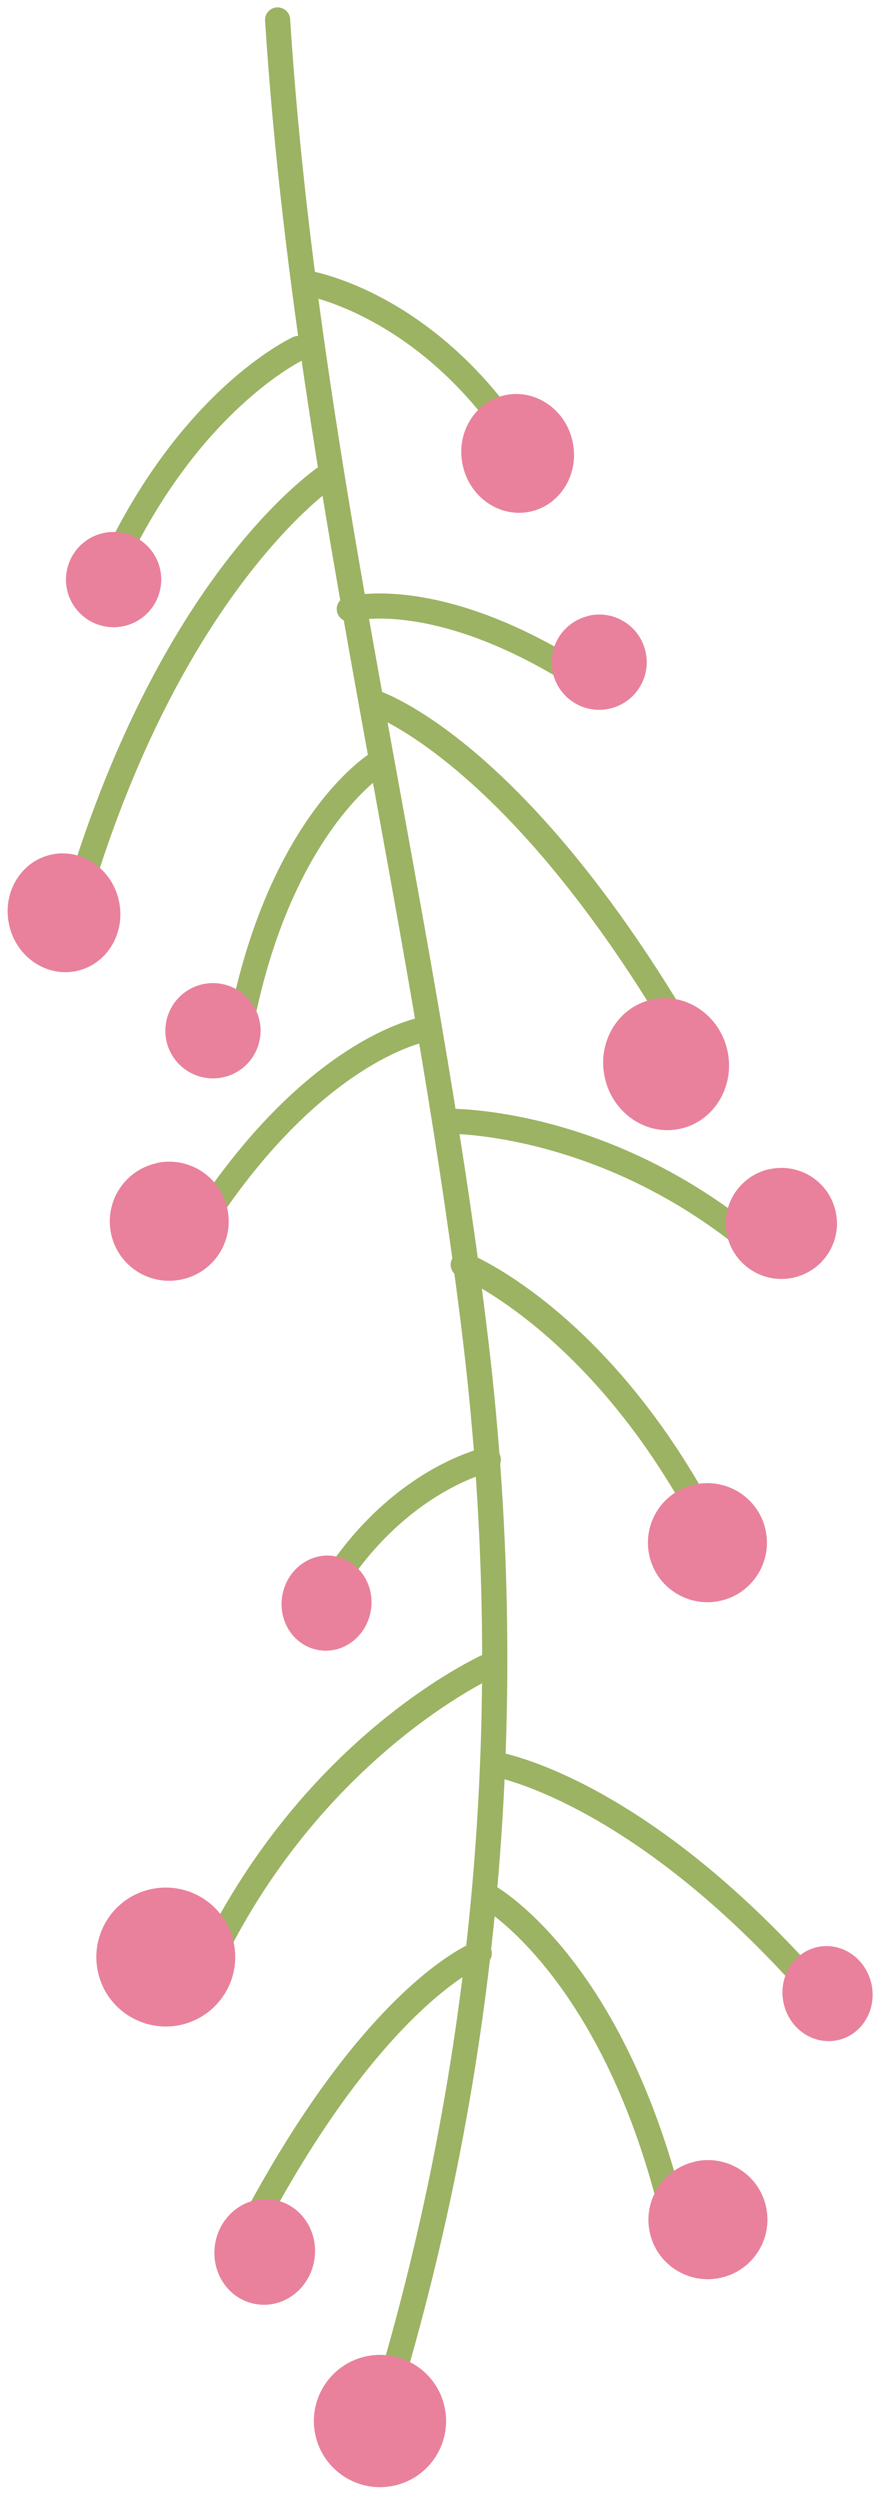 <?xml version="1.0" encoding="UTF-8"?> <svg xmlns="http://www.w3.org/2000/svg" width="66" height="187" viewBox="0 0 66 187" fill="none"> <path d="M53.306 115.732C52.968 115.732 52.63 115.544 52.467 115.219C44.669 99.822 34.405 95.504 34.305 95.466C33.829 95.266 33.592 94.728 33.792 94.24C33.992 93.764 34.53 93.526 35.006 93.727C35.456 93.902 45.996 98.295 54.145 114.367C54.383 114.83 54.195 115.394 53.732 115.632C53.594 115.707 53.456 115.732 53.306 115.732V115.732Z" fill="#9CB363"></path> <path d="M52.818 81.385C52.493 81.385 52.167 81.209 51.992 80.897C38.911 57.252 27.734 53.434 27.621 53.396C27.133 53.233 26.857 52.708 27.008 52.22C27.158 51.731 27.683 51.444 28.184 51.606C28.66 51.756 40.126 55.562 53.644 79.983C53.895 80.433 53.732 81.009 53.281 81.259C53.131 81.335 52.981 81.372 52.831 81.372L52.818 81.385Z" fill="#9CB363"></path> <path d="M40.476 36.999C40.138 36.999 39.813 36.823 39.65 36.498C32.991 23.906 22.952 22.116 22.852 22.103C22.339 22.016 21.988 21.54 22.076 21.027C22.163 20.514 22.627 20.176 23.152 20.251C23.603 20.326 34.205 22.216 41.302 35.622C41.54 36.085 41.365 36.648 40.914 36.886C40.776 36.961 40.626 36.999 40.476 36.999V36.999Z" fill="#9CB363"></path> <path d="M5.503 69.043C5.415 69.043 5.328 69.043 5.24 69.005C4.74 68.867 4.452 68.342 4.602 67.841C11.787 42.907 23.64 35.033 24.141 34.708C24.579 34.433 25.155 34.558 25.443 34.983C25.718 35.422 25.593 35.997 25.168 36.285C25.055 36.36 13.389 44.171 6.417 68.354C6.304 68.767 5.929 69.03 5.516 69.03L5.503 69.043Z" fill="#9CB363"></path> <path d="M14.816 92.825C14.64 92.825 14.465 92.775 14.315 92.675C13.877 92.4 13.752 91.811 14.027 91.373C22.814 77.617 31.288 76.115 31.639 76.052C32.152 75.977 32.628 76.315 32.715 76.828C32.803 77.342 32.452 77.817 31.939 77.905C31.864 77.917 23.891 79.407 15.604 92.375C15.429 92.65 15.129 92.813 14.816 92.813V92.825Z" fill="#9CB363"></path> <path d="M15.066 149.002C14.941 149.002 14.803 148.977 14.678 148.915C14.202 148.702 13.99 148.151 14.202 147.676C22.063 130.114 35.757 123.93 36.333 123.668C36.808 123.455 37.359 123.668 37.572 124.143C37.785 124.619 37.572 125.17 37.096 125.382C36.959 125.445 23.478 131.566 15.917 148.439C15.767 148.79 15.417 148.99 15.066 148.99V149.002Z" fill="#9CB363"></path> <path d="M50.665 167.991C50.239 167.991 49.851 167.691 49.751 167.253C45.533 148.176 36.12 142.694 36.02 142.631C35.569 142.381 35.407 141.805 35.657 141.354C35.907 140.904 36.483 140.741 36.934 140.991C37.347 141.217 47.16 146.862 51.579 166.839C51.691 167.353 51.366 167.841 50.865 167.953C50.803 167.966 50.727 167.978 50.665 167.978V167.991Z" fill="#9CB363"></path> <path d="M27.52 184.752C27.42 184.752 27.32 184.739 27.233 184.701C26.744 184.539 26.469 184.013 26.632 183.512C35.369 156.788 38.06 128.8 34.643 100.298C32.978 86.454 30.45 72.51 27.996 59.029C24.591 40.328 21.074 20.977 19.835 1.55C19.797 1.037 20.198 0.586 20.711 0.549C21.249 0.536 21.675 0.912 21.712 1.425C22.939 20.751 26.456 40.04 29.849 58.691C32.302 72.197 34.856 86.166 36.52 100.073C39.963 128.837 37.246 157.114 28.422 184.088C28.297 184.489 27.921 184.739 27.533 184.739L27.52 184.752Z" fill="#9CB363"></path> <path d="M27.37 176.252C24.704 176.841 23.014 179.482 23.603 182.148C24.191 184.814 26.832 186.504 29.498 185.916C32.164 185.327 33.854 182.686 33.266 180.02C32.678 177.354 30.037 175.664 27.37 176.252Z" fill="#E9819C"></path> <path d="M52.017 161.682C49.613 162.208 48.099 164.586 48.624 166.99C49.15 169.393 51.528 170.907 53.932 170.369C56.335 169.843 57.85 167.465 57.324 165.062C56.798 162.659 54.42 161.144 52.017 161.67V161.682Z" fill="#E9819C"></path> <path d="M51.979 111.038C49.576 111.564 48.061 113.942 48.587 116.345C49.113 118.748 51.491 120.263 53.894 119.737C56.297 119.212 57.812 116.833 57.286 114.43C56.761 112.027 54.382 110.512 51.979 111.038Z" fill="#E9819C"></path> <path d="M48.775 74.763C46.234 75.326 44.669 77.942 45.258 80.609C45.846 83.275 48.374 84.99 50.915 84.426C53.444 83.863 55.021 81.247 54.433 78.581C53.844 75.915 51.316 74.2 48.775 74.763Z" fill="#E9819C"></path> <path d="M37.772 29.563C35.507 30.064 34.092 32.417 34.63 34.821C35.156 37.224 37.434 38.764 39.7 38.263C41.965 37.762 43.38 35.409 42.842 33.006C42.316 30.602 40.038 29.063 37.772 29.563Z" fill="#E9819C"></path> <path d="M3.825 63.923C1.56 64.424 0.145 66.777 0.684 69.18C1.209 71.584 3.488 73.123 5.753 72.623C8.019 72.122 9.433 69.769 8.895 67.365C8.369 64.962 6.091 63.422 3.825 63.923Z" fill="#E9819C"></path> <path d="M11.711 87.005C9.308 87.531 7.794 89.909 8.319 92.312C8.845 94.715 11.223 96.23 13.627 95.692C16.03 95.166 17.544 92.788 17.006 90.384C16.48 87.981 14.102 86.466 11.699 86.992L11.711 87.005Z" fill="#E9819C"></path> <path d="M11.286 141.304C8.482 141.918 6.717 144.697 7.33 147.5C7.944 150.304 10.723 152.069 13.526 151.456C16.33 150.83 18.095 148.064 17.482 145.26C16.869 142.456 14.09 140.691 11.286 141.304Z" fill="#E9819C"></path> <path d="M8.182 43.833C8.056 43.833 7.919 43.808 7.794 43.745C7.318 43.533 7.105 42.982 7.318 42.506C13.264 29.301 21.587 25.37 21.938 25.207C22.414 24.995 22.964 25.208 23.177 25.671C23.39 26.146 23.177 26.697 22.714 26.91C22.639 26.947 14.653 30.753 9.02 43.27C8.87 43.62 8.52 43.821 8.169 43.821L8.182 43.833Z" fill="#9CB363"></path> <path d="M17.469 170.169C17.331 170.169 17.194 170.144 17.056 170.069C16.593 169.844 16.405 169.28 16.631 168.817C26.557 148.74 35.181 145.347 35.544 145.222C36.032 145.035 36.57 145.285 36.746 145.773C36.921 146.261 36.683 146.799 36.195 146.975C36.12 147 27.846 150.367 18.308 169.643C18.145 169.969 17.807 170.169 17.469 170.169Z" fill="#9CB363"></path> <path d="M23.127 122.641C22.989 122.641 22.852 122.616 22.727 122.554C22.263 122.328 22.051 121.778 22.276 121.302C27.496 110.237 35.982 108.322 36.345 108.247C36.846 108.134 37.347 108.459 37.459 108.973C37.572 109.486 37.246 109.974 36.733 110.087C36.658 110.099 28.772 111.927 23.978 122.103C23.816 122.441 23.478 122.641 23.127 122.641V122.641Z" fill="#9CB363"></path> <path d="M61.342 150.179C61.079 150.179 60.816 150.066 60.628 149.854C47.473 134.708 36.908 132.868 36.796 132.855C36.282 132.768 35.932 132.292 36.02 131.779C36.107 131.266 36.57 130.928 37.084 131.003C37.534 131.078 48.387 132.905 62.043 148.627C62.381 149.015 62.343 149.616 61.955 149.954C61.78 150.104 61.555 150.179 61.342 150.179Z" fill="#9CB363"></path> <path d="M43.468 51.581C43.292 51.581 43.117 51.531 42.967 51.431C32.59 44.809 26.457 46.437 26.394 46.462C25.893 46.599 25.38 46.311 25.23 45.811C25.092 45.31 25.38 44.797 25.881 44.647C26.156 44.572 32.89 42.769 43.981 49.841C44.419 50.117 44.544 50.705 44.269 51.143C44.093 51.418 43.793 51.581 43.48 51.581H43.468Z" fill="#9CB363"></path> <path d="M57.111 94.565C56.898 94.565 56.673 94.49 56.498 94.34C45.395 84.702 33.642 84.789 33.491 84.802C32.991 84.827 32.553 84.401 32.54 83.876C32.54 83.362 32.941 82.924 33.454 82.924C33.955 82.924 46.059 82.787 57.725 92.925C58.113 93.263 58.163 93.864 57.812 94.252C57.624 94.465 57.362 94.578 57.099 94.578L57.111 94.565Z" fill="#9CB363"></path> <path d="M17.82 78.756C17.82 78.756 17.707 78.756 17.657 78.743C17.144 78.656 16.806 78.168 16.893 77.654C19.697 61.432 27.408 56.526 27.733 56.325C28.171 56.05 28.76 56.188 29.023 56.638C29.298 57.076 29.16 57.652 28.71 57.927C28.635 57.977 21.375 62.684 18.733 77.98C18.658 78.431 18.258 78.756 17.807 78.756H17.82Z" fill="#9CB363"></path> <path d="M16.543 73.586C18.483 73.924 19.785 75.764 19.447 77.704C19.109 79.645 17.269 80.946 15.329 80.609C13.389 80.27 12.087 78.43 12.425 76.49C12.763 74.55 14.603 73.248 16.543 73.586Z" fill="#E9819C"></path> <path d="M9.108 39.84C11.048 40.178 12.35 42.018 12.012 43.958C11.674 45.898 9.834 47.2 7.894 46.862C5.954 46.524 4.652 44.684 4.99 42.744C5.328 40.804 7.168 39.502 9.108 39.84Z" fill="#E9819C"></path> <path d="M20.486 164.536C22.539 164.887 23.89 166.927 23.515 169.08C23.14 171.233 21.187 172.698 19.134 172.335C17.081 171.984 15.729 169.944 16.105 167.791C16.48 165.638 18.433 164.186 20.486 164.536Z" fill="#E9819C"></path> <path d="M25.042 116.408C26.87 116.721 28.084 118.548 27.746 120.488C27.408 122.428 25.655 123.743 23.828 123.417C22 123.104 20.786 121.277 21.124 119.337C21.462 117.397 23.215 116.082 25.042 116.395V116.408Z" fill="#E9819C"></path> <path d="M61.154 145.635C62.969 145.235 64.784 146.461 65.21 148.389C65.636 150.317 64.509 152.194 62.694 152.595C60.879 152.995 59.064 151.769 58.639 149.841C58.213 147.926 59.339 146.036 61.154 145.635Z" fill="#E9819C"></path> <path d="M44.068 46.049C45.996 45.623 47.886 46.837 48.312 48.765C48.737 50.68 47.523 52.583 45.608 53.008C43.68 53.434 41.79 52.22 41.365 50.304C40.939 48.389 42.153 46.487 44.068 46.061V46.049Z" fill="#E9819C"></path> <path d="M57.574 87.455C59.815 86.955 62.03 88.369 62.531 90.61C63.032 92.85 61.617 95.066 59.364 95.567C57.124 96.055 54.908 94.64 54.407 92.4C53.907 90.159 55.334 87.944 57.574 87.443V87.455Z" fill="#E9819C"></path> </svg> 